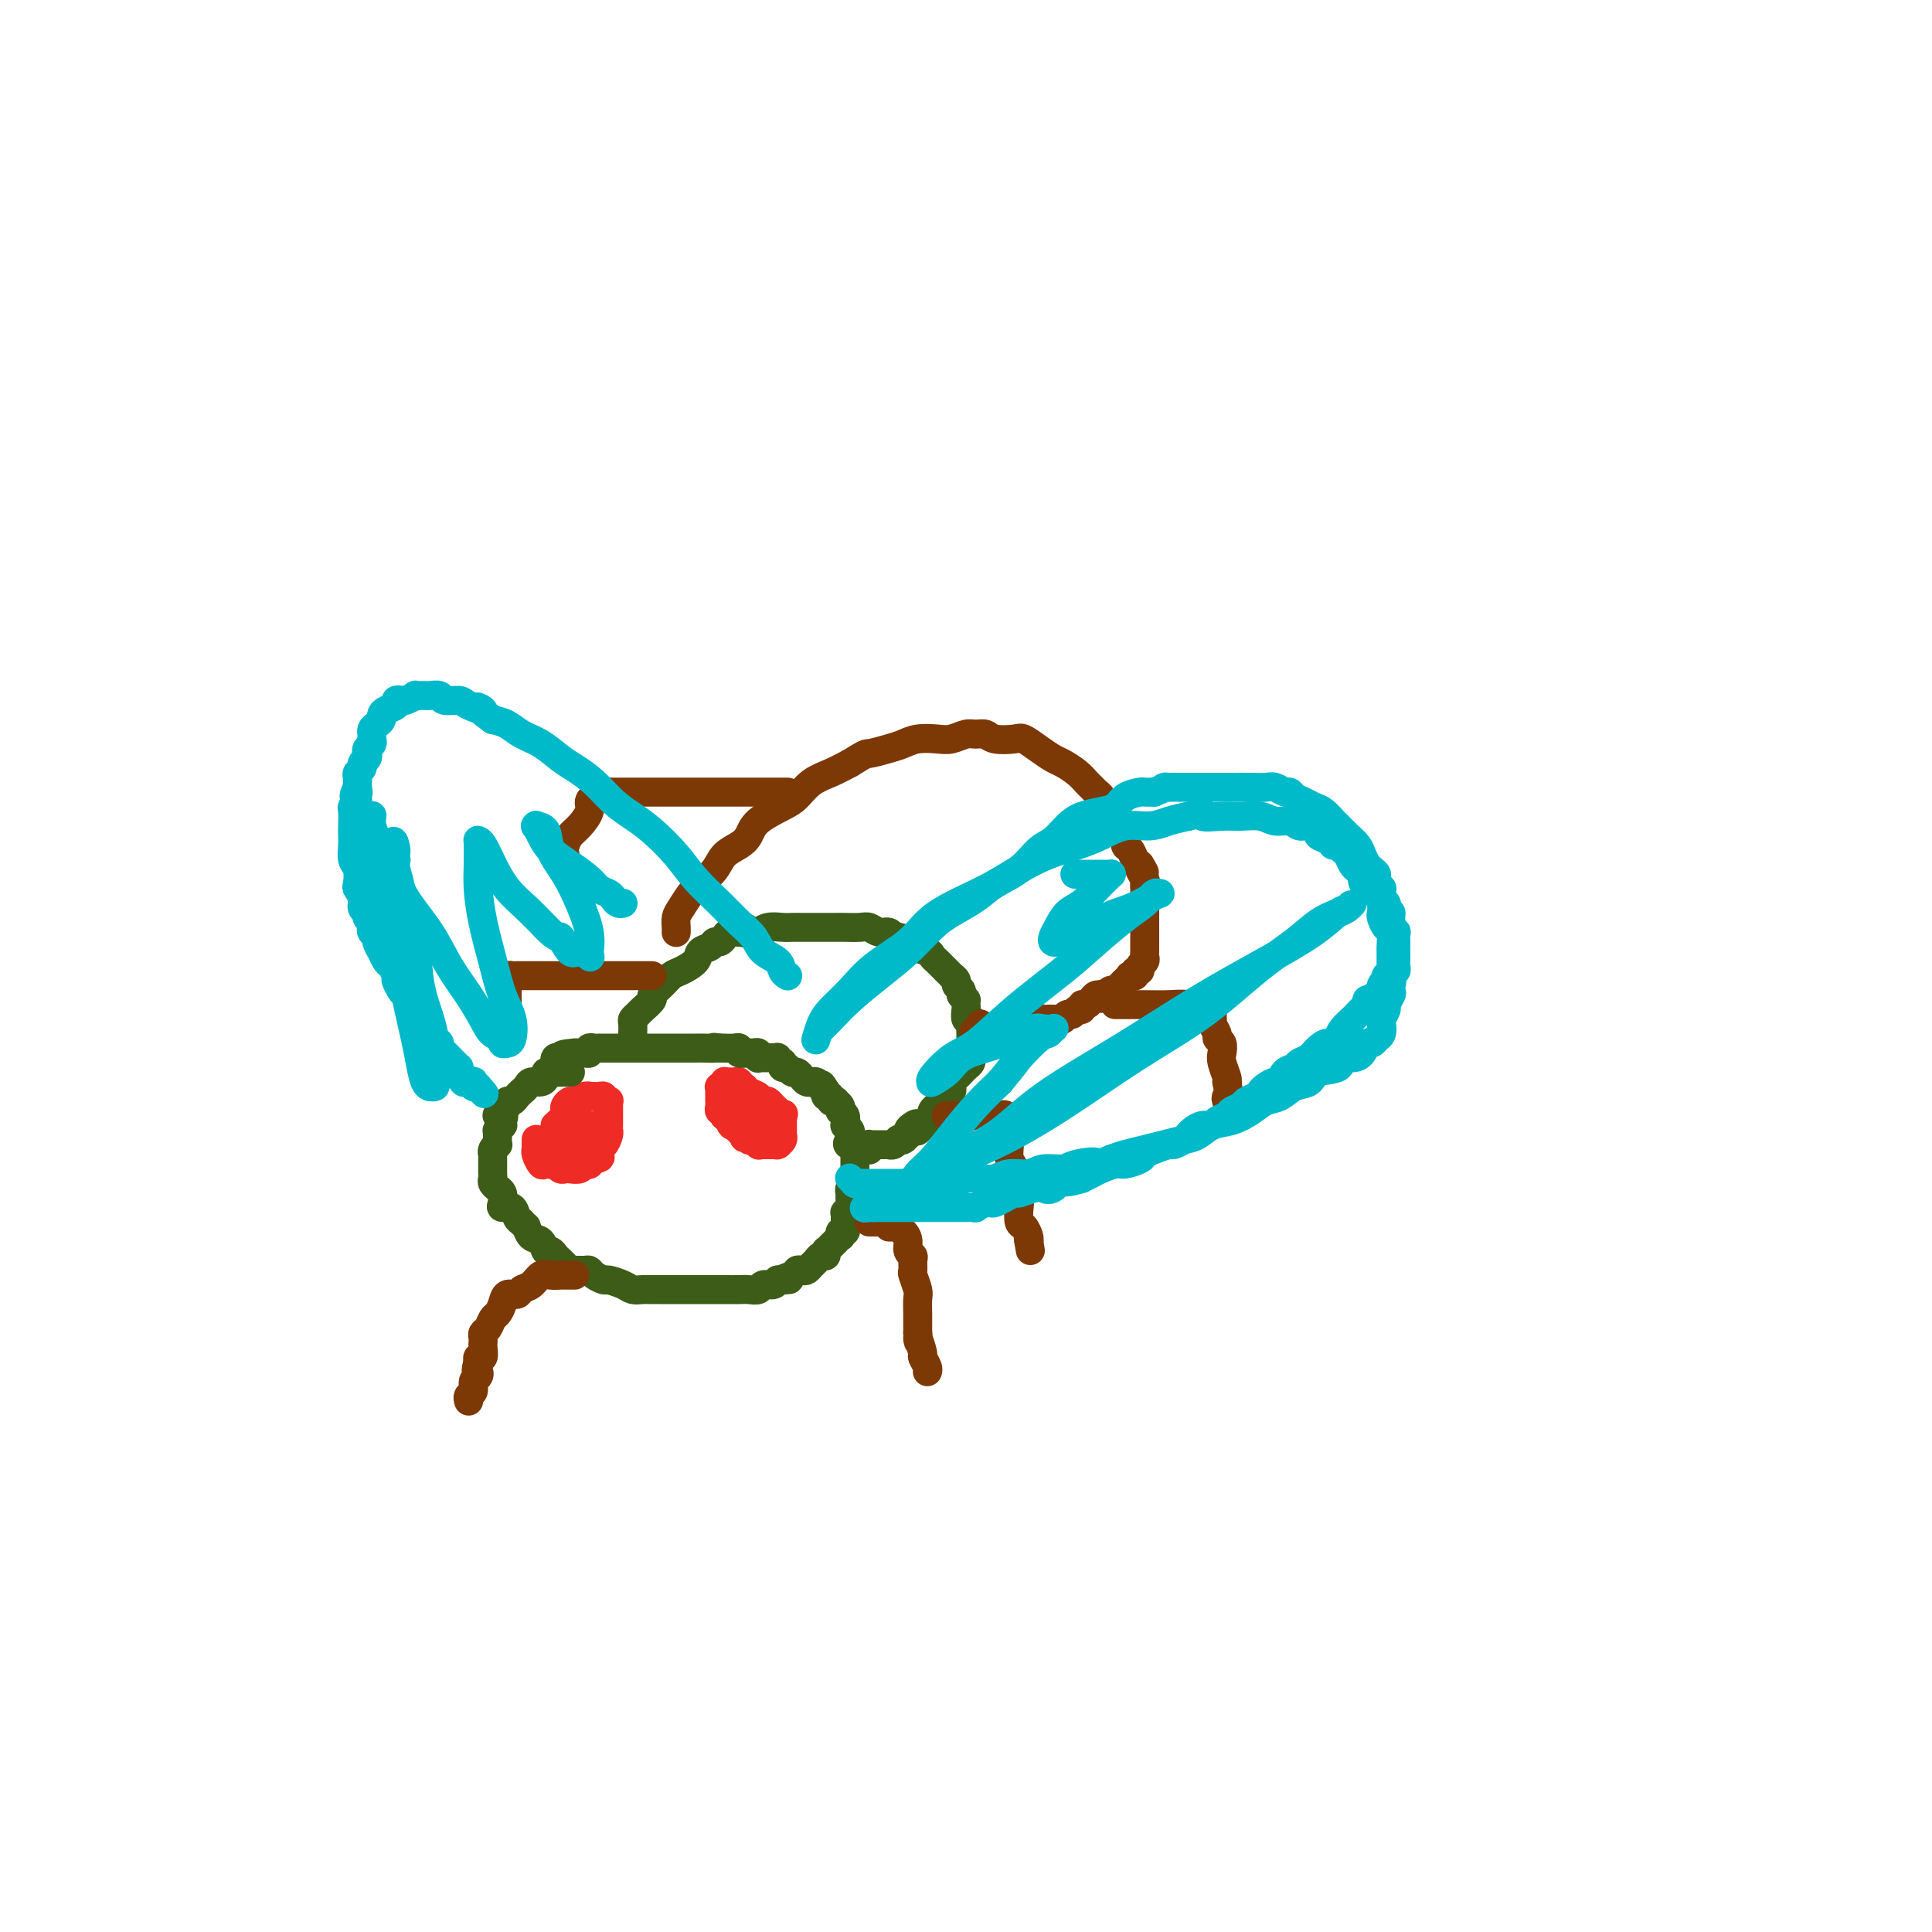 <svg viewBox='0 0 400 400' version='1.1' xmlns='http://www.w3.org/2000/svg' xmlns:xlink='http://www.w3.org/1999/xlink'><g fill='none' stroke='#EE2B24' stroke-width='6' stroke-linecap='round' stroke-linejoin='round'><path d='M111,236c0.000,-0.009 0.000,-0.017 0,0c-0.000,0.017 -0.000,0.061 0,0c0.000,-0.061 0.000,-0.227 0,0c-0.000,0.227 -0.001,0.847 0,1c0.001,0.153 0.003,-0.162 0,0c-0.003,0.162 -0.013,0.800 0,1c0.013,0.200 0.049,-0.038 0,0c-0.049,0.038 -0.182,0.354 0,1c0.182,0.646 0.679,1.623 1,2c0.321,0.377 0.466,0.153 1,0c0.534,-0.153 1.456,-0.236 2,0c0.544,0.236 0.709,0.792 1,1c0.291,0.208 0.709,0.070 1,0c0.291,-0.070 0.455,-0.070 1,0c0.545,0.070 1.469,0.212 2,0c0.531,-0.212 0.668,-0.779 1,-1c0.332,-0.221 0.859,-0.098 1,0c0.141,0.098 -0.102,0.171 0,0c0.102,-0.171 0.551,-0.585 1,-1'/><path d='M123,240c1.785,-0.252 1.249,-0.382 1,-1c-0.249,-0.618 -0.210,-1.724 0,-2c0.210,-0.276 0.592,0.277 1,0c0.408,-0.277 0.841,-1.384 1,-2c0.159,-0.616 0.042,-0.743 0,-1c-0.042,-0.257 -0.011,-0.646 0,-1c0.011,-0.354 0.003,-0.673 0,-1c-0.003,-0.327 0.000,-0.662 0,-1c-0.000,-0.338 -0.004,-0.678 0,-1c0.004,-0.322 0.016,-0.626 0,-1c-0.016,-0.374 -0.060,-0.818 0,-1c0.060,-0.182 0.224,-0.101 0,0c-0.224,0.101 -0.834,0.223 -1,0c-0.166,-0.223 0.114,-0.792 0,-1c-0.114,-0.208 -0.621,-0.057 -1,0c-0.379,0.057 -0.630,0.019 -1,0c-0.370,-0.019 -0.858,-0.020 -1,0c-0.142,0.020 0.063,0.061 0,0c-0.063,-0.061 -0.395,-0.224 -1,0c-0.605,0.224 -1.482,0.833 -2,1c-0.518,0.167 -0.678,-0.110 -1,0c-0.322,0.110 -0.808,0.608 -1,1c-0.192,0.392 -0.090,0.679 0,1c0.090,0.321 0.169,0.677 0,1c-0.169,0.323 -0.585,0.615 -1,1c-0.415,0.385 -0.829,0.863 -1,1c-0.171,0.137 -0.098,-0.068 0,0c0.098,0.068 0.222,0.410 0,1c-0.222,0.590 -0.791,1.428 -1,2c-0.209,0.572 -0.060,0.878 0,1c0.060,0.122 0.030,0.061 0,0'/><path d='M114,237c-0.619,1.630 -0.166,1.206 0,1c0.166,-0.206 0.044,-0.195 0,0c-0.044,0.195 -0.009,0.574 0,1c0.009,0.426 -0.009,0.898 0,1c0.009,0.102 0.044,-0.168 0,0c-0.044,0.168 -0.167,0.773 0,1c0.167,0.227 0.623,0.077 1,0c0.377,-0.077 0.675,-0.080 1,0c0.325,0.080 0.678,0.242 1,0c0.322,-0.242 0.612,-0.887 1,-1c0.388,-0.113 0.873,0.306 1,0c0.127,-0.306 -0.106,-1.339 0,-2c0.106,-0.661 0.550,-0.952 1,-1c0.450,-0.048 0.905,0.146 1,0c0.095,-0.146 -0.170,-0.631 0,-1c0.170,-0.369 0.774,-0.621 1,-1c0.226,-0.379 0.075,-0.886 0,-1c-0.075,-0.114 -0.072,0.166 0,0c0.072,-0.166 0.213,-0.776 0,-1c-0.213,-0.224 -0.779,-0.060 -1,0c-0.221,0.060 -0.097,0.016 0,0c0.097,-0.016 0.167,-0.004 0,0c-0.167,0.004 -0.570,0.001 -1,0c-0.430,-0.001 -0.886,-0.000 -1,0c-0.114,0.000 0.114,-0.001 0,0c-0.114,0.001 -0.569,0.003 -1,0c-0.431,-0.003 -0.837,-0.011 -1,0c-0.163,0.011 -0.082,0.041 0,0c0.082,-0.041 0.166,-0.155 0,0c-0.166,0.155 -0.583,0.577 -1,1'/><path d='M116,234c-0.928,0.150 -0.249,0.026 0,0c0.249,-0.026 0.067,0.044 0,0c-0.067,-0.044 -0.018,-0.204 0,0c0.018,0.204 0.005,0.773 0,1c-0.005,0.227 -0.003,0.114 0,0'/><path d='M152,228c-0.000,0.033 -0.000,0.065 0,0c0.000,-0.065 0.000,-0.229 0,0c-0.000,0.229 -0.000,0.850 0,1c0.000,0.150 0.000,-0.171 0,0c-0.000,0.171 -0.000,0.835 0,1c0.000,0.165 0.000,-0.167 0,0c-0.000,0.167 -0.001,0.833 0,1c0.001,0.167 0.004,-0.165 0,0c-0.004,0.165 -0.015,0.829 0,1c0.015,0.171 0.057,-0.150 0,0c-0.057,0.150 -0.211,0.771 0,1c0.211,0.229 0.789,0.065 1,0c0.211,-0.065 0.057,-0.031 0,0c-0.057,0.031 -0.016,0.060 0,0c0.016,-0.060 0.007,-0.210 0,0c-0.007,0.210 -0.012,0.778 0,1c0.012,0.222 0.042,0.098 0,0c-0.042,-0.098 -0.155,-0.171 0,0c0.155,0.171 0.577,0.585 1,1'/><path d='M154,235c0.244,1.099 -0.146,0.346 0,0c0.146,-0.346 0.827,-0.285 1,0c0.173,0.285 -0.164,0.794 0,1c0.164,0.206 0.829,0.108 1,0c0.171,-0.108 -0.151,-0.225 0,0c0.151,0.225 0.775,0.792 1,1c0.225,0.208 0.050,0.056 0,0c-0.050,-0.056 0.025,-0.015 0,0c-0.025,0.015 -0.151,0.004 0,0c0.151,-0.004 0.581,-0.001 1,0c0.419,0.001 0.829,0.000 1,0c0.171,-0.000 0.102,-0.000 0,0c-0.102,0.000 -0.237,-0.000 0,0c0.237,0.000 0.847,0.001 1,0c0.153,-0.001 -0.151,-0.003 0,0c0.151,0.003 0.759,0.011 1,0c0.241,-0.011 0.117,-0.041 0,0c-0.117,0.041 -0.228,0.152 0,0c0.228,-0.152 0.793,-0.566 1,-1c0.207,-0.434 0.055,-0.887 0,-1c-0.055,-0.113 -0.015,0.113 0,0c0.015,-0.113 0.004,-0.567 0,-1c-0.004,-0.433 -0.001,-0.847 0,-1c0.001,-0.153 0.000,-0.045 0,0c-0.000,0.045 -0.000,0.027 0,0c0.000,-0.027 0.000,-0.062 0,0c-0.000,0.062 -0.000,0.223 0,0c0.000,-0.223 0.000,-0.829 0,-1c-0.000,-0.171 -0.000,0.094 0,0c0.000,-0.094 0.000,-0.547 0,-1'/><path d='M162,231c0.357,-0.879 0.251,-0.078 0,0c-0.251,0.078 -0.646,-0.567 -1,-1c-0.354,-0.433 -0.667,-0.655 -1,-1c-0.333,-0.345 -0.684,-0.813 -1,-1c-0.316,-0.187 -0.595,-0.092 -1,0c-0.405,0.092 -0.935,0.182 -1,0c-0.065,-0.182 0.336,-0.636 0,-1c-0.336,-0.364 -1.410,-0.637 -2,-1c-0.590,-0.363 -0.697,-0.815 -1,-1c-0.303,-0.185 -0.802,-0.102 -1,0c-0.198,0.102 -0.096,0.224 0,0c0.096,-0.224 0.184,-0.793 0,-1c-0.184,-0.207 -0.642,-0.051 -1,0c-0.358,0.051 -0.618,-0.001 -1,0c-0.382,0.001 -0.887,0.056 -1,0c-0.113,-0.056 0.166,-0.221 0,0c-0.166,0.221 -0.776,0.829 -1,1c-0.224,0.171 -0.060,-0.094 0,0c0.060,0.094 0.016,0.547 0,1c-0.016,0.453 -0.004,0.905 0,1c0.004,0.095 0.001,-0.168 0,0c-0.001,0.168 -0.001,0.767 0,1c0.001,0.233 0.004,0.100 0,0c-0.004,-0.100 -0.015,-0.166 0,0c0.015,0.166 0.056,0.565 0,1c-0.056,0.435 -0.207,0.905 0,1c0.207,0.095 0.774,-0.184 1,0c0.226,0.184 0.112,0.833 0,1c-0.112,0.167 -0.223,-0.147 0,0c0.223,0.147 0.778,0.756 1,1c0.222,0.244 0.111,0.122 0,0'/><path d='M151,232c0.397,1.465 0.890,1.128 1,1c0.110,-0.128 -0.163,-0.048 0,0c0.163,0.048 0.762,0.066 1,0c0.238,-0.066 0.115,-0.214 0,0c-0.115,0.214 -0.223,0.789 0,1c0.223,0.211 0.778,0.056 1,0c0.222,-0.056 0.111,-0.015 0,0c-0.111,0.015 -0.222,0.004 0,0c0.222,-0.004 0.776,-0.001 1,0c0.224,0.001 0.116,0.000 0,0c-0.116,-0.000 -0.241,-0.000 0,0c0.241,0.000 0.850,0.000 1,0c0.150,-0.000 -0.157,-0.000 0,0c0.157,0.000 0.778,-0.000 1,0c0.222,0.000 0.044,0.000 0,0c-0.044,-0.000 0.045,-0.000 0,0c-0.045,0.000 -0.223,0.001 0,0c0.223,-0.001 0.848,-0.004 1,0c0.152,0.004 -0.170,0.015 0,0c0.170,-0.015 0.830,-0.056 1,0c0.170,0.056 -0.151,0.208 0,0c0.151,-0.208 0.772,-0.776 1,-1c0.228,-0.224 0.062,-0.102 0,0c-0.062,0.102 -0.019,0.185 0,0c0.019,-0.185 0.015,-0.637 0,-1c-0.015,-0.363 -0.042,-0.637 0,-1c0.042,-0.363 0.152,-0.816 0,-1c-0.152,-0.184 -0.567,-0.101 -1,0c-0.433,0.101 -0.886,0.219 -1,0c-0.114,-0.219 0.110,-0.777 0,-1c-0.110,-0.223 -0.555,-0.112 -1,0'/><path d='M157,229c-0.246,-0.995 0.140,-0.984 0,-1c-0.140,-0.016 -0.807,-0.061 -1,0c-0.193,0.061 0.088,0.227 0,0c-0.088,-0.227 -0.545,-0.845 -1,-1c-0.455,-0.155 -0.906,0.155 -1,0c-0.094,-0.155 0.171,-0.773 0,-1c-0.171,-0.227 -0.777,-0.061 -1,0c-0.223,0.061 -0.064,0.017 0,0c0.064,-0.017 0.032,-0.006 0,0c-0.032,0.006 -0.065,0.006 0,0c0.065,-0.006 0.228,-0.017 0,0c-0.228,0.017 -0.846,0.061 -1,0c-0.154,-0.061 0.156,-0.226 0,0c-0.156,0.226 -0.778,0.844 -1,1c-0.222,0.156 -0.046,-0.150 0,0c0.046,0.150 -0.040,0.757 0,1c0.040,0.243 0.207,0.122 0,0c-0.207,-0.122 -0.788,-0.244 -1,0c-0.212,0.244 -0.057,0.854 0,1c0.057,0.146 0.015,-0.171 0,0c-0.015,0.171 -0.004,0.830 0,1c0.004,0.170 0.001,-0.151 0,0c-0.001,0.151 -0.000,0.772 0,1c0.000,0.228 0.000,0.061 0,0c-0.000,-0.061 -0.000,-0.018 0,0c0.000,0.018 0.000,0.009 0,0'/></g>
<g fill='none' stroke='#3D5C18' stroke-width='6' stroke-linecap='round' stroke-linejoin='round'><path d='M118,222c0.008,0.000 0.017,0.000 0,0c-0.017,-0.000 -0.059,-0.000 0,0c0.059,0.000 0.220,0.000 0,0c-0.220,-0.000 -0.819,-0.001 -1,0c-0.181,0.001 0.057,0.003 0,0c-0.057,-0.003 -0.410,-0.011 -1,0c-0.590,0.011 -1.419,0.041 -2,0c-0.581,-0.041 -0.915,-0.152 -1,0c-0.085,0.152 0.078,0.566 0,1c-0.078,0.434 -0.398,0.886 -1,1c-0.602,0.114 -1.485,-0.110 -2,0c-0.515,0.110 -0.663,0.555 -1,1c-0.337,0.445 -0.865,0.889 -1,1c-0.135,0.111 0.122,-0.110 0,0c-0.122,0.110 -0.625,0.551 -1,1c-0.375,0.449 -0.623,0.908 -1,1c-0.377,0.092 -0.885,-0.181 -1,0c-0.115,0.181 0.161,0.818 0,1c-0.161,0.182 -0.760,-0.091 -1,0c-0.240,0.091 -0.120,0.545 0,1'/><path d='M104,230c-2.167,1.421 -0.584,0.973 0,1c0.584,0.027 0.171,0.528 0,1c-0.171,0.472 -0.098,0.914 0,1c0.098,0.086 0.223,-0.185 0,0c-0.223,0.185 -0.792,0.824 -1,1c-0.208,0.176 -0.055,-0.111 0,0c0.055,0.111 0.011,0.621 0,1c-0.011,0.379 0.011,0.627 0,1c-0.011,0.373 -0.056,0.870 0,1c0.056,0.130 0.211,-0.106 0,0c-0.211,0.106 -0.789,0.554 -1,1c-0.211,0.446 -0.057,0.890 0,1c0.057,0.110 0.015,-0.115 0,0c-0.015,0.115 -0.004,0.571 0,1c0.004,0.429 0.001,0.832 0,1c-0.001,0.168 -0.000,0.100 0,0c0.000,-0.100 0.000,-0.234 0,0c-0.000,0.234 -0.001,0.836 0,1c0.001,0.164 0.004,-0.110 0,0c-0.004,0.110 -0.016,0.603 0,1c0.016,0.397 0.061,0.697 0,1c-0.061,0.303 -0.226,0.609 0,1c0.226,0.391 0.843,0.865 1,1c0.157,0.135 -0.147,-0.071 0,0c0.147,0.071 0.746,0.418 1,1c0.254,0.582 0.162,1.399 0,2c-0.162,0.601 -0.394,0.986 0,1c0.394,0.014 1.414,-0.342 2,0c0.586,0.342 0.739,1.384 1,2c0.261,0.616 0.631,0.808 1,1'/><path d='M108,253c1.123,1.350 0.931,0.725 1,1c0.069,0.275 0.400,1.450 1,2c0.600,0.550 1.470,0.476 2,1c0.530,0.524 0.719,1.646 1,2c0.281,0.354 0.653,-0.059 1,0c0.347,0.059 0.669,0.590 1,1c0.331,0.410 0.670,0.698 1,1c0.330,0.302 0.652,0.616 1,1c0.348,0.384 0.722,0.838 1,1c0.278,0.162 0.460,0.033 1,0c0.540,-0.033 1.438,0.029 2,0c0.562,-0.029 0.787,-0.149 1,0c0.213,0.149 0.413,0.565 1,1c0.587,0.435 1.561,0.887 2,1c0.439,0.113 0.345,-0.113 1,0c0.655,0.113 2.061,0.566 3,1c0.939,0.434 1.410,0.848 2,1c0.590,0.152 1.298,0.041 2,0c0.702,-0.041 1.398,-0.011 2,0c0.602,0.011 1.110,0.003 2,0c0.890,-0.003 2.163,-0.001 3,0c0.837,0.001 1.239,0.000 2,0c0.761,-0.000 1.880,-0.000 3,0c1.120,0.000 2.240,0.001 3,0c0.760,-0.001 1.158,-0.004 2,0c0.842,0.004 2.127,0.016 3,0c0.873,-0.016 1.333,-0.060 2,0c0.667,0.060 1.540,0.222 2,0c0.460,-0.222 0.509,-0.829 1,-1c0.491,-0.171 1.426,0.094 2,0c0.574,-0.094 0.787,-0.547 1,-1'/><path d='M161,265c4.450,-0.265 1.573,0.073 1,0c-0.573,-0.073 1.156,-0.559 2,-1c0.844,-0.441 0.804,-0.839 1,-1c0.196,-0.161 0.630,-0.086 1,0c0.370,0.086 0.677,0.182 1,0c0.323,-0.182 0.661,-0.641 1,-1c0.339,-0.359 0.680,-0.618 1,-1c0.320,-0.382 0.621,-0.886 1,-1c0.379,-0.114 0.838,0.161 1,0c0.162,-0.161 0.028,-0.760 0,-1c-0.028,-0.240 0.049,-0.121 0,0c-0.049,0.121 -0.224,0.244 0,0c0.224,-0.244 0.848,-0.854 1,-1c0.152,-0.146 -0.169,0.172 0,0c0.169,-0.172 0.829,-0.835 1,-1c0.171,-0.165 -0.147,0.167 0,0c0.147,-0.167 0.757,-0.833 1,-1c0.243,-0.167 0.118,0.165 0,0c-0.118,-0.165 -0.228,-0.828 0,-1c0.228,-0.172 0.793,0.147 1,0c0.207,-0.147 0.055,-0.760 0,-1c-0.055,-0.240 -0.015,-0.107 0,0c0.015,0.107 0.003,0.187 0,0c-0.003,-0.187 0.003,-0.643 0,-1c-0.003,-0.357 -0.015,-0.617 0,-1c0.015,-0.383 0.057,-0.890 0,-1c-0.057,-0.110 -0.211,0.178 0,0c0.211,-0.178 0.789,-0.821 1,-1c0.211,-0.179 0.057,0.106 0,0c-0.057,-0.106 -0.016,-0.602 0,-1c0.016,-0.398 0.008,-0.699 0,-1'/><path d='M176,248c0.171,-1.246 0.098,-0.863 0,-1c-0.098,-0.137 -0.223,-0.796 0,-1c0.223,-0.204 0.792,0.048 1,0c0.208,-0.048 0.056,-0.394 0,-1c-0.056,-0.606 -0.015,-1.472 0,-2c0.015,-0.528 0.004,-0.719 0,-1c-0.004,-0.281 0.000,-0.654 0,-1c-0.000,-0.346 -0.004,-0.666 0,-1c0.004,-0.334 0.015,-0.681 0,-1c-0.015,-0.319 -0.057,-0.610 0,-1c0.057,-0.390 0.212,-0.878 0,-1c-0.212,-0.122 -0.793,0.121 -1,0c-0.207,-0.121 -0.041,-0.606 0,-1c0.041,-0.394 -0.041,-0.698 0,-1c0.041,-0.302 0.207,-0.602 0,-1c-0.207,-0.398 -0.787,-0.894 -1,-1c-0.213,-0.106 -0.061,0.178 0,0c0.061,-0.178 0.030,-0.817 0,-1c-0.030,-0.183 -0.060,0.092 0,0c0.060,-0.092 0.208,-0.550 0,-1c-0.208,-0.450 -0.773,-0.891 -1,-1c-0.227,-0.109 -0.118,0.116 0,0c0.118,-0.116 0.243,-0.571 0,-1c-0.243,-0.429 -0.853,-0.832 -1,-1c-0.147,-0.168 0.171,-0.101 0,0c-0.171,0.101 -0.830,0.237 -1,0c-0.170,-0.237 0.151,-0.848 0,-1c-0.151,-0.152 -0.772,0.155 -1,0c-0.228,-0.155 -0.061,-0.773 0,-1c0.061,-0.227 0.018,-0.065 0,0c-0.018,0.065 -0.009,0.032 0,0'/><path d='M171,226c-1.166,-2.254 -1.082,-1.389 -1,-1c0.082,0.389 0.163,0.301 0,0c-0.163,-0.301 -0.569,-0.816 -1,-1c-0.431,-0.184 -0.886,-0.035 -1,0c-0.114,0.035 0.114,-0.042 0,0c-0.114,0.042 -0.569,0.203 -1,0c-0.431,-0.203 -0.836,-0.771 -1,-1c-0.164,-0.229 -0.085,-0.118 0,0c0.085,0.118 0.177,0.243 0,0c-0.177,-0.243 -0.622,-0.854 -1,-1c-0.378,-0.146 -0.689,0.172 -1,0c-0.311,-0.172 -0.623,-0.834 -1,-1c-0.377,-0.166 -0.818,0.166 -1,0c-0.182,-0.166 -0.104,-0.829 0,-1c0.104,-0.171 0.234,0.150 0,0c-0.234,-0.150 -0.833,-0.772 -1,-1c-0.167,-0.228 0.096,-0.061 0,0c-0.096,0.061 -0.551,0.016 -1,0c-0.449,-0.016 -0.891,-0.003 -1,0c-0.109,0.003 0.115,-0.003 0,0c-0.115,0.003 -0.570,0.015 -1,0c-0.430,-0.015 -0.835,-0.057 -1,0c-0.165,0.057 -0.090,0.212 0,0c0.090,-0.212 0.197,-0.793 0,-1c-0.197,-0.207 -0.696,-0.041 -1,0c-0.304,0.041 -0.414,-0.041 -1,0c-0.586,0.041 -1.649,0.207 -2,0c-0.351,-0.207 0.009,-0.788 0,-1c-0.009,-0.212 -0.387,-0.057 -1,0c-0.613,0.057 -1.461,0.016 -2,0c-0.539,-0.016 -0.770,-0.008 -1,0'/><path d='M149,217c-1.996,-0.309 -0.985,-0.083 -1,0c-0.015,0.083 -1.055,0.022 -2,0c-0.945,-0.022 -1.796,-0.006 -2,0c-0.204,0.006 0.240,0.002 0,0c-0.240,-0.002 -1.163,-0.000 -2,0c-0.837,0.000 -1.586,0.000 -2,0c-0.414,-0.000 -0.491,-0.000 -1,0c-0.509,0.000 -1.449,0.000 -2,0c-0.551,-0.000 -0.712,-0.000 -1,0c-0.288,0.000 -0.703,0.000 -1,0c-0.297,-0.000 -0.476,-0.000 -1,0c-0.524,0.000 -1.393,0.000 -2,0c-0.607,-0.000 -0.950,-0.000 -1,0c-0.050,0.000 0.194,0.000 0,0c-0.194,-0.000 -0.827,0.000 -1,0c-0.173,-0.000 0.112,-0.000 0,0c-0.112,0.000 -0.622,0.000 -1,0c-0.378,-0.000 -0.623,-0.000 -1,0c-0.377,0.000 -0.885,0.000 -1,0c-0.115,-0.000 0.163,-0.000 0,0c-0.163,0.000 -0.766,0.000 -1,0c-0.234,-0.000 -0.101,-0.000 0,0c0.101,0.000 0.168,0.000 0,0c-0.168,-0.000 -0.571,-0.001 -1,0c-0.429,0.001 -0.885,0.004 -1,0c-0.115,-0.004 0.111,-0.015 0,0c-0.111,0.015 -0.557,0.057 -1,0c-0.443,-0.057 -0.882,-0.211 -1,0c-0.118,0.211 0.083,0.788 0,1c-0.083,0.212 -0.452,0.061 -1,0c-0.548,-0.061 -1.274,-0.030 -2,0'/><path d='M119,218c-4.802,0.381 -1.808,0.834 -1,1c0.808,0.166 -0.572,0.043 -1,0c-0.428,-0.043 0.096,-0.008 0,0c-0.096,0.008 -0.810,-0.012 -1,0c-0.190,0.012 0.145,0.056 0,0c-0.145,-0.056 -0.771,-0.211 -1,0c-0.229,0.211 -0.062,0.788 0,1c0.062,0.212 0.018,0.061 0,0c-0.018,-0.061 -0.009,-0.030 0,0'/><path d='M131,215c-0.001,0.128 -0.001,0.256 0,0c0.001,-0.256 0.004,-0.895 0,-1c-0.004,-0.105 -0.013,0.324 0,0c0.013,-0.324 0.050,-1.400 0,-2c-0.050,-0.600 -0.187,-0.723 0,-1c0.187,-0.277 0.697,-0.707 1,-1c0.303,-0.293 0.399,-0.450 1,-1c0.601,-0.550 1.707,-1.495 2,-2c0.293,-0.505 -0.226,-0.572 0,-1c0.226,-0.428 1.197,-1.218 2,-2c0.803,-0.782 1.437,-1.557 2,-2c0.563,-0.443 1.054,-0.553 2,-1c0.946,-0.447 2.347,-1.229 3,-2c0.653,-0.771 0.556,-1.530 1,-2c0.444,-0.470 1.428,-0.652 2,-1c0.572,-0.348 0.733,-0.864 1,-1c0.267,-0.136 0.638,0.108 1,0c0.362,-0.108 0.713,-0.568 1,-1c0.287,-0.432 0.511,-0.838 1,-1c0.489,-0.162 1.245,-0.081 2,0'/><path d='M153,193c2.591,-1.697 1.068,-0.441 1,0c-0.068,0.441 1.319,0.066 2,0c0.681,-0.066 0.656,0.179 1,0c0.344,-0.179 1.057,-0.780 2,-1c0.943,-0.220 2.115,-0.059 3,0c0.885,0.059 1.482,0.016 2,0c0.518,-0.016 0.958,-0.004 2,0c1.042,0.004 2.688,-0.000 4,0c1.312,0.000 2.291,0.004 3,0c0.709,-0.004 1.149,-0.016 2,0c0.851,0.016 2.112,0.061 3,0c0.888,-0.061 1.403,-0.227 2,0c0.597,0.227 1.278,0.849 2,1c0.722,0.151 1.487,-0.167 2,0c0.513,0.167 0.775,0.818 1,1c0.225,0.182 0.413,-0.106 1,0c0.587,0.106 1.572,0.606 2,1c0.428,0.394 0.300,0.683 1,1c0.700,0.317 2.229,0.662 3,1c0.771,0.338 0.785,0.669 1,1c0.215,0.331 0.631,0.662 1,1c0.369,0.338 0.691,0.682 1,1c0.309,0.318 0.603,0.610 1,1c0.397,0.390 0.895,0.878 1,1c0.105,0.122 -0.182,-0.121 0,0c0.182,0.121 0.833,0.607 1,1c0.167,0.393 -0.151,0.693 0,1c0.151,0.307 0.771,0.621 1,1c0.229,0.379 0.065,0.823 0,1c-0.065,0.177 -0.033,0.089 0,0'/><path d='M199,206c1.311,1.565 1.087,0.979 1,1c-0.087,0.021 -0.037,0.649 0,1c0.037,0.351 0.063,0.427 0,1c-0.063,0.573 -0.213,1.645 0,2c0.213,0.355 0.789,-0.007 1,0c0.211,0.007 0.056,0.383 0,1c-0.056,0.617 -0.015,1.475 0,2c0.015,0.525 0.004,0.718 0,1c-0.004,0.282 -0.000,0.653 0,1c0.000,0.347 -0.003,0.670 0,1c0.003,0.330 0.012,0.666 0,1c-0.012,0.334 -0.044,0.667 0,1c0.044,0.333 0.166,0.667 0,1c-0.166,0.333 -0.619,0.667 -1,1c-0.381,0.333 -0.690,0.667 -1,1c-0.310,0.333 -0.622,0.666 -1,1c-0.378,0.334 -0.823,0.668 -1,1c-0.177,0.332 -0.085,0.662 0,1c0.085,0.338 0.162,0.683 0,1c-0.162,0.317 -0.564,0.606 -1,1c-0.436,0.394 -0.905,0.893 -1,1c-0.095,0.107 0.185,-0.178 0,0c-0.185,0.178 -0.833,0.817 -1,1c-0.167,0.183 0.149,-0.092 0,0c-0.149,0.092 -0.762,0.550 -1,1c-0.238,0.450 -0.103,0.891 0,1c0.103,0.109 0.172,-0.115 0,0c-0.172,0.115 -0.585,0.569 -1,1c-0.415,0.431 -0.833,0.837 -1,1c-0.167,0.163 -0.084,0.081 0,0'/><path d='M191,233c-1.729,2.332 -1.051,0.662 -1,0c0.051,-0.662 -0.525,-0.317 -1,0c-0.475,0.317 -0.849,0.607 -1,1c-0.151,0.393 -0.078,0.889 0,1c0.078,0.111 0.162,-0.163 0,0c-0.162,0.163 -0.569,0.762 -1,1c-0.431,0.238 -0.886,0.116 -1,0c-0.114,-0.116 0.114,-0.227 0,0c-0.114,0.227 -0.571,0.793 -1,1c-0.429,0.207 -0.832,0.055 -1,0c-0.168,-0.055 -0.102,-0.015 0,0c0.102,0.015 0.238,0.004 0,0c-0.238,-0.004 -0.852,-0.001 -1,0c-0.148,0.001 0.170,0.000 0,0c-0.170,-0.000 -0.829,-0.000 -1,0c-0.171,0.000 0.147,0.000 0,0c-0.147,-0.000 -0.757,-0.001 -1,0c-0.243,0.001 -0.118,0.004 0,0c0.118,-0.004 0.227,-0.015 0,0c-0.227,0.015 -0.792,0.057 -1,0c-0.208,-0.057 -0.060,-0.211 0,0c0.060,0.211 0.031,0.789 0,1c-0.031,0.211 -0.065,0.057 0,0c0.065,-0.057 0.227,-0.015 0,0c-0.227,0.015 -0.845,0.004 -1,0c-0.155,-0.004 0.151,-0.000 0,0c-0.151,0.000 -0.759,-0.003 -1,0c-0.241,0.003 -0.116,0.011 0,0c0.116,-0.011 0.224,-0.041 0,0c-0.224,0.041 -0.778,0.155 -1,0c-0.222,-0.155 -0.111,-0.577 0,-1'/><path d='M177,237c-2.400,0.400 -1.400,-0.600 -1,-1c0.400,-0.400 0.200,-0.200 0,0'/></g>
<g fill='none' stroke='#7C3805' stroke-width='6' stroke-linecap='round' stroke-linejoin='round'><path d='M140,193c-0.000,0.005 -0.001,0.009 0,0c0.001,-0.009 0.002,-0.032 0,0c-0.002,0.032 -0.008,0.118 0,0c0.008,-0.118 0.032,-0.439 0,-1c-0.032,-0.561 -0.118,-1.360 0,-2c0.118,-0.640 0.439,-1.120 1,-2c0.561,-0.880 1.361,-2.161 2,-3c0.639,-0.839 1.116,-1.235 2,-2c0.884,-0.765 2.173,-1.898 3,-3c0.827,-1.102 1.191,-2.172 2,-3c0.809,-0.828 2.065,-1.414 3,-2c0.935,-0.586 1.551,-1.172 2,-2c0.449,-0.828 0.731,-1.898 2,-3c1.269,-1.102 3.525,-2.234 5,-3c1.475,-0.766 2.169,-1.164 3,-2c0.831,-0.836 1.801,-2.110 3,-3c1.199,-0.890 2.628,-1.397 4,-2c1.372,-0.603 2.686,-1.301 4,-2'/><path d='M176,158c3.642,-2.261 3.248,-1.912 4,-2c0.752,-0.088 2.651,-0.611 4,-1c1.349,-0.389 2.147,-0.644 3,-1c0.853,-0.356 1.761,-0.813 3,-1c1.239,-0.187 2.808,-0.104 4,0c1.192,0.104 2.008,0.228 3,0c0.992,-0.228 2.160,-0.807 3,-1c0.840,-0.193 1.351,-0.001 2,0c0.649,0.001 1.436,-0.190 2,0c0.564,0.190 0.903,0.762 2,1c1.097,0.238 2.950,0.143 4,0c1.050,-0.143 1.296,-0.334 2,0c0.704,0.334 1.866,1.192 3,2c1.134,0.808 2.240,1.564 3,2c0.760,0.436 1.173,0.551 2,1c0.827,0.449 2.068,1.234 3,2c0.932,0.766 1.555,1.515 2,2c0.445,0.485 0.711,0.707 1,1c0.289,0.293 0.602,0.658 1,1c0.398,0.342 0.880,0.660 1,1c0.120,0.340 -0.123,0.702 0,1c0.123,0.298 0.611,0.530 1,1c0.389,0.470 0.678,1.177 1,2c0.322,0.823 0.678,1.764 1,2c0.322,0.236 0.611,-0.231 1,0c0.389,0.231 0.878,1.161 1,2c0.122,0.839 -0.122,1.586 0,2c0.122,0.414 0.610,0.496 1,1c0.390,0.504 0.683,1.430 1,2c0.317,0.570 0.659,0.785 1,1'/><path d='M236,179c1.950,3.057 0.326,1.201 0,1c-0.326,-0.201 0.645,1.255 1,2c0.355,0.745 0.095,0.781 0,1c-0.095,0.219 -0.026,0.622 0,1c0.026,0.378 0.007,0.732 0,1c-0.007,0.268 -0.002,0.452 0,1c0.002,0.548 0.000,1.461 0,2c-0.000,0.539 -0.000,0.704 0,1c0.000,0.296 0.000,0.722 0,1c-0.000,0.278 -0.000,0.407 0,1c0.000,0.593 -0.000,1.651 0,2c0.000,0.349 0.000,-0.013 0,0c-0.000,0.013 -0.000,0.399 0,1c0.000,0.601 0.001,1.418 0,2c-0.001,0.582 -0.004,0.929 0,1c0.004,0.071 0.016,-0.135 0,0c-0.016,0.135 -0.061,0.609 0,1c0.061,0.391 0.228,0.697 0,1c-0.228,0.303 -0.849,0.603 -1,1c-0.151,0.397 0.170,0.891 0,1c-0.170,0.109 -0.829,-0.168 -1,0c-0.171,0.168 0.146,0.781 0,1c-0.146,0.219 -0.756,0.044 -1,0c-0.244,-0.044 -0.121,0.044 0,0c0.121,-0.044 0.240,-0.218 0,0c-0.240,0.218 -0.838,0.828 -1,1c-0.162,0.172 0.111,-0.095 0,0c-0.111,0.095 -0.607,0.551 -1,1c-0.393,0.449 -0.683,0.890 -1,1c-0.317,0.110 -0.662,-0.111 -1,0c-0.338,0.111 -0.669,0.556 -1,1'/><path d='M229,206c-1.477,1.389 -1.169,0.362 -1,0c0.169,-0.362 0.199,-0.060 0,0c-0.199,0.060 -0.627,-0.124 -1,0c-0.373,0.124 -0.691,0.554 -1,1c-0.309,0.446 -0.608,0.908 -1,1c-0.392,0.092 -0.878,-0.187 -1,0c-0.122,0.187 0.121,0.838 0,1c-0.121,0.162 -0.606,-0.167 -1,0c-0.394,0.167 -0.697,0.829 -1,1c-0.303,0.171 -0.606,-0.150 -1,0c-0.394,0.150 -0.879,0.772 -1,1c-0.121,0.228 0.122,0.061 0,0c-0.122,-0.061 -0.610,-0.017 -1,0c-0.390,0.017 -0.682,0.008 -1,0c-0.318,-0.008 -0.663,-0.016 -1,0c-0.337,0.016 -0.668,0.057 -1,0c-0.332,-0.057 -0.666,-0.211 -1,0c-0.334,0.211 -0.667,0.788 -1,1c-0.333,0.212 -0.667,0.061 -1,0c-0.333,-0.061 -0.667,-0.030 -1,0c-0.333,0.030 -0.666,0.061 -1,0c-0.334,-0.061 -0.668,-0.212 -1,0c-0.332,0.212 -0.662,0.789 -1,1c-0.338,0.211 -0.683,0.057 -1,0c-0.317,-0.057 -0.606,-0.015 -1,0c-0.394,0.015 -0.894,0.004 -1,0c-0.106,-0.004 0.182,-0.001 0,0c-0.182,0.001 -0.832,0.000 -1,0c-0.168,-0.000 0.147,-0.000 0,0c-0.147,0.000 -0.756,0.000 -1,0c-0.244,-0.000 -0.122,-0.000 0,0'/><path d='M204,213c-4.094,1.087 -1.829,0.305 -1,0c0.829,-0.305 0.222,-0.133 0,0c-0.222,0.133 -0.060,0.228 0,0c0.060,-0.228 0.017,-0.779 0,-1c-0.017,-0.221 -0.009,-0.110 0,0'/><path d='M119,264c-0.448,0.000 -0.897,0.001 -1,0c-0.103,-0.001 0.138,-0.002 0,0c-0.138,0.002 -0.655,0.007 -1,0c-0.345,-0.007 -0.516,-0.027 -1,0c-0.484,0.027 -1.280,0.103 -2,0c-0.720,-0.103 -1.362,-0.383 -2,0c-0.638,0.383 -1.270,1.429 -2,2c-0.730,0.571 -1.558,0.668 -2,1c-0.442,0.332 -0.500,0.900 -1,1c-0.500,0.100 -1.443,-0.268 -2,0c-0.557,0.268 -0.727,1.171 -1,2c-0.273,0.829 -0.647,1.584 -1,2c-0.353,0.416 -0.683,0.493 -1,1c-0.317,0.507 -0.621,1.444 -1,2c-0.379,0.556 -0.833,0.731 -1,1c-0.167,0.269 -0.049,0.632 0,1c0.049,0.368 0.027,0.742 0,1c-0.027,0.258 -0.059,0.399 0,1c0.059,0.601 0.208,1.662 0,2c-0.208,0.338 -0.774,-0.046 -1,0c-0.226,0.046 -0.113,0.523 0,1'/><path d='M99,282c-0.791,2.257 -0.268,1.900 0,2c0.268,0.100 0.282,0.658 0,1c-0.282,0.342 -0.860,0.470 -1,1c-0.140,0.530 0.159,1.463 0,2c-0.159,0.537 -0.775,0.680 -1,1c-0.225,0.320 -0.060,0.818 0,1c0.060,0.182 0.016,0.049 0,0c-0.016,-0.049 -0.005,-0.014 0,0c0.005,0.014 0.002,0.007 0,0'/><path d='M180,253c0.016,0.000 0.032,0.000 0,0c-0.032,-0.000 -0.114,-0.001 0,0c0.114,0.001 0.422,0.004 1,0c0.578,-0.004 1.425,-0.016 2,0c0.575,0.016 0.879,0.059 1,0c0.121,-0.059 0.061,-0.220 0,0c-0.061,0.220 -0.122,0.822 0,1c0.122,0.178 0.429,-0.068 1,0c0.571,0.068 1.407,0.451 2,1c0.593,0.549 0.944,1.265 1,2c0.056,0.735 -0.182,1.490 0,2c0.182,0.510 0.785,0.774 1,1c0.215,0.226 0.044,0.415 0,1c-0.044,0.585 0.041,1.565 0,2c-0.041,0.435 -0.207,0.325 0,1c0.207,0.675 0.788,2.137 1,3c0.212,0.863 0.057,1.128 0,2c-0.057,0.872 -0.015,2.350 0,3c0.015,0.650 0.004,0.471 0,1c-0.004,0.529 -0.002,1.764 0,3'/><path d='M190,276c0.399,3.302 -0.103,1.056 0,1c0.103,-0.056 0.812,2.076 1,3c0.188,0.924 -0.146,0.639 0,1c0.146,0.361 0.770,1.366 1,2c0.230,0.634 0.066,0.895 0,1c-0.066,0.105 -0.033,0.052 0,0'/><path d='M196,231c-0.074,-0.000 -0.147,-0.000 0,0c0.147,0.000 0.516,0.000 1,0c0.484,-0.000 1.085,-0.000 2,0c0.915,0.000 2.144,0.001 3,0c0.856,-0.001 1.339,-0.002 2,0c0.661,0.002 1.501,0.009 2,0c0.499,-0.009 0.655,-0.032 1,0c0.345,0.032 0.877,0.120 1,0c0.123,-0.120 -0.163,-0.448 0,0c0.163,0.448 0.775,1.671 1,2c0.225,0.329 0.064,-0.236 0,0c-0.064,0.236 -0.032,1.275 0,2c0.032,0.725 0.065,1.138 0,2c-0.065,0.862 -0.227,2.173 0,3c0.227,0.827 0.845,1.171 1,2c0.155,0.829 -0.152,2.143 0,3c0.152,0.857 0.762,1.255 1,2c0.238,0.745 0.102,1.835 0,3c-0.102,1.165 -0.172,2.405 0,3c0.172,0.595 0.585,0.545 1,1c0.415,0.455 0.833,1.416 1,2c0.167,0.584 0.084,0.792 0,1'/><path d='M213,257c0.622,3.733 0.178,1.067 0,0c-0.178,-1.067 -0.089,-0.533 0,0'/><path d='M135,202c-0.472,0.000 -0.944,0.000 -1,0c-0.056,-0.000 0.304,-0.000 0,0c-0.304,0.000 -1.274,0.000 -2,0c-0.726,-0.000 -1.210,-0.000 -2,0c-0.790,0.000 -1.887,0.000 -3,0c-1.113,-0.000 -2.241,-0.000 -3,0c-0.759,0.000 -1.148,0.000 -2,0c-0.852,-0.000 -2.167,-0.000 -3,0c-0.833,0.000 -1.183,0.000 -2,0c-0.817,-0.000 -2.099,-0.000 -3,0c-0.901,0.000 -1.421,0.000 -2,0c-0.579,-0.000 -1.217,-0.000 -2,0c-0.783,0.000 -1.711,0.000 -2,0c-0.289,-0.000 0.062,-0.001 0,0c-0.062,0.001 -0.539,0.003 -1,0c-0.461,-0.003 -0.908,-0.012 -1,0c-0.092,0.012 0.172,0.045 0,0c-0.172,-0.045 -0.778,-0.167 -1,0c-0.222,0.167 -0.059,0.622 0,1c0.059,0.378 0.016,0.679 0,1c-0.016,0.321 -0.004,0.663 0,1c0.004,0.337 0.001,0.668 0,1c-0.001,0.332 -0.001,0.666 0,1'/><path d='M105,207c-0.309,0.951 -0.083,0.829 0,1c0.083,0.171 0.022,0.634 0,1c-0.022,0.366 -0.006,0.634 0,1c0.006,0.366 0.002,0.830 0,1c-0.002,0.170 -0.000,0.046 0,0c0.000,-0.046 0.000,-0.013 0,0c-0.000,0.013 -0.000,0.007 0,0'/><path d='M163,164c0.071,-0.000 0.141,-0.000 0,0c-0.141,0.000 -0.495,0.000 -1,0c-0.505,-0.000 -1.163,-0.000 -2,0c-0.837,0.000 -1.855,0.000 -3,0c-1.145,-0.000 -2.417,-0.000 -4,0c-1.583,0.000 -3.476,0.000 -5,0c-1.524,-0.000 -2.678,-0.000 -4,0c-1.322,0.000 -2.811,0.000 -4,0c-1.189,-0.000 -2.077,-0.000 -3,0c-0.923,0.000 -1.883,0.000 -3,0c-1.117,-0.000 -2.393,-0.000 -3,0c-0.607,0.000 -0.545,0.000 -1,0c-0.455,-0.000 -1.428,-0.001 -2,0c-0.572,0.001 -0.745,0.004 -1,0c-0.255,-0.004 -0.593,-0.016 -1,0c-0.407,0.016 -0.884,0.059 -1,0c-0.116,-0.059 0.128,-0.221 0,0c-0.128,0.221 -0.629,0.825 -1,1c-0.371,0.175 -0.614,-0.081 -1,0c-0.386,0.081 -0.916,0.497 -1,1c-0.084,0.503 0.276,1.094 0,2c-0.276,0.906 -1.190,2.129 -2,3c-0.810,0.871 -1.517,1.392 -2,2c-0.483,0.608 -0.741,1.304 -1,2'/><path d='M117,175c-1.177,2.094 -0.120,1.829 0,2c0.120,0.171 -0.699,0.777 -1,1c-0.301,0.223 -0.086,0.064 0,0c0.086,-0.064 0.043,-0.032 0,0'/><path d='M231,208c-0.139,-0.001 -0.278,-0.001 0,0c0.278,0.001 0.975,0.004 2,0c1.025,-0.004 2.380,-0.015 4,0c1.620,0.015 3.506,0.056 5,0c1.494,-0.056 2.596,-0.207 4,0c1.404,0.207 3.108,0.774 4,1c0.892,0.226 0.971,0.112 1,0c0.029,-0.112 0.008,-0.222 0,0c-0.008,0.222 -0.002,0.777 0,1c0.002,0.223 -0.001,0.114 0,0c0.001,-0.114 0.004,-0.234 0,0c-0.004,0.234 -0.016,0.822 0,1c0.016,0.178 0.061,-0.055 0,0c-0.061,0.055 -0.226,0.399 0,1c0.226,0.601 0.844,1.458 1,2c0.156,0.542 -0.151,0.768 0,1c0.151,0.232 0.759,0.468 1,1c0.241,0.532 0.116,1.359 0,2c-0.116,0.641 -0.224,1.096 0,2c0.224,0.904 0.778,2.258 1,3c0.222,0.742 0.111,0.871 0,1'/><path d='M254,224c0.635,2.955 0.222,2.844 0,3c-0.222,0.156 -0.252,0.581 0,1c0.252,0.419 0.786,0.834 1,1c0.214,0.166 0.107,0.083 0,0'/></g>
<g fill='none' stroke='#00BAC9' stroke-width='6' stroke-linecap='round' stroke-linejoin='round'><path d='M169,215c-0.078,0.273 -0.155,0.545 0,0c0.155,-0.545 0.544,-1.908 1,-3c0.456,-1.092 0.979,-1.912 2,-3c1.021,-1.088 2.540,-2.444 4,-4c1.460,-1.556 2.861,-3.312 5,-5c2.139,-1.688 5.014,-3.309 7,-5c1.986,-1.691 3.082,-3.454 5,-5c1.918,-1.546 4.658,-2.876 7,-4c2.342,-1.124 4.285,-2.044 6,-3c1.715,-0.956 3.203,-1.949 5,-3c1.797,-1.051 3.905,-2.162 6,-3c2.095,-0.838 4.177,-1.404 6,-2c1.823,-0.596 3.386,-1.220 5,-2c1.614,-0.780 3.278,-1.714 5,-2c1.722,-0.286 3.502,0.077 5,0c1.498,-0.077 2.714,-0.593 4,-1c1.286,-0.407 2.643,-0.703 4,-1'/><path d='M246,169c4.973,-1.236 2.907,-0.327 3,0c0.093,0.327 2.346,0.073 4,0c1.654,-0.073 2.708,0.037 4,0c1.292,-0.037 2.821,-0.221 4,0c1.179,0.221 2.009,0.847 3,1c0.991,0.153 2.145,-0.166 3,0c0.855,0.166 1.413,0.818 2,1c0.587,0.182 1.204,-0.105 2,0c0.796,0.105 1.771,0.602 2,1c0.229,0.398 -0.290,0.698 0,1c0.290,0.302 1.387,0.605 2,1c0.613,0.395 0.742,0.883 1,1c0.258,0.117 0.646,-0.138 1,0c0.354,0.138 0.673,0.667 1,1c0.327,0.333 0.661,0.469 1,1c0.339,0.531 0.681,1.456 1,2c0.319,0.544 0.614,0.708 1,1c0.386,0.292 0.864,0.711 1,1c0.136,0.289 -0.068,0.449 0,1c0.068,0.551 0.410,1.494 1,2c0.590,0.506 1.429,0.574 2,1c0.571,0.426 0.875,1.211 1,2c0.125,0.789 0.072,1.581 0,2c-0.072,0.419 -0.163,0.464 0,1c0.163,0.536 0.580,1.562 1,2c0.420,0.438 0.845,0.288 1,1c0.155,0.712 0.042,2.288 0,3c-0.042,0.712 -0.011,0.562 0,1c0.011,0.438 0.003,1.464 0,2c-0.003,0.536 -0.001,0.582 0,1c0.001,0.418 0.000,1.209 0,2'/><path d='M288,202c0.314,2.434 0.099,1.018 0,1c-0.099,-0.018 -0.083,1.361 0,2c0.083,0.639 0.232,0.537 0,1c-0.232,0.463 -0.846,1.489 -1,2c-0.154,0.511 0.151,0.505 0,1c-0.151,0.495 -0.758,1.490 -1,2c-0.242,0.510 -0.120,0.533 0,1c0.120,0.467 0.239,1.377 0,2c-0.239,0.623 -0.837,0.958 -1,1c-0.163,0.042 0.108,-0.209 0,0c-0.108,0.209 -0.597,0.877 -1,1c-0.403,0.123 -0.721,-0.300 -1,0c-0.279,0.300 -0.519,1.322 -1,2c-0.481,0.678 -1.202,1.012 -2,1c-0.798,-0.012 -1.673,-0.369 -2,0c-0.327,0.369 -0.107,1.465 -1,2c-0.893,0.535 -2.900,0.510 -4,1c-1.100,0.490 -1.294,1.496 -2,2c-0.706,0.504 -1.924,0.506 -3,1c-1.076,0.494 -2.010,1.479 -3,2c-0.990,0.521 -2.036,0.577 -3,1c-0.964,0.423 -1.846,1.212 -3,2c-1.154,0.788 -2.580,1.573 -4,2c-1.420,0.427 -2.833,0.496 -4,1c-1.167,0.504 -2.087,1.445 -3,2c-0.913,0.555 -1.819,0.726 -3,1c-1.181,0.274 -2.636,0.651 -4,1c-1.364,0.349 -2.636,0.671 -4,1c-1.364,0.329 -2.818,0.665 -4,1c-1.182,0.335 -2.091,0.667 -3,1'/><path d='M230,240c-8.515,3.647 -3.802,1.766 -3,1c0.802,-0.766 -2.305,-0.416 -4,0c-1.695,0.416 -1.976,0.900 -3,1c-1.024,0.100 -2.791,-0.183 -4,0c-1.209,0.183 -1.860,0.833 -3,1c-1.140,0.167 -2.769,-0.148 -4,0c-1.231,0.148 -2.065,0.758 -3,1c-0.935,0.242 -1.972,0.118 -3,0c-1.028,-0.118 -2.047,-0.228 -3,0c-0.953,0.228 -1.840,0.793 -3,1c-1.160,0.207 -2.595,0.055 -4,0c-1.405,-0.055 -2.782,-0.015 -4,0c-1.218,0.015 -2.276,0.004 -3,0c-0.724,-0.004 -1.112,-0.001 -2,0c-0.888,0.001 -2.275,0.000 -3,0c-0.725,-0.000 -0.786,-0.000 -1,0c-0.214,0.000 -0.579,0.000 -1,0c-0.421,-0.000 -0.898,-0.000 -1,0c-0.102,0.000 0.170,0.001 0,0c-0.170,-0.001 -0.781,-0.004 -1,0c-0.219,0.004 -0.045,0.015 0,0c0.045,-0.015 -0.040,-0.056 0,0c0.040,0.056 0.203,0.207 0,0c-0.203,-0.207 -0.772,-0.774 -1,-1c-0.228,-0.226 -0.114,-0.113 0,0'/><path d='M163,202c0.007,0.005 0.015,0.009 0,0c-0.015,-0.009 -0.052,-0.032 0,0c0.052,0.032 0.195,0.119 0,0c-0.195,-0.119 -0.726,-0.443 -1,-1c-0.274,-0.557 -0.291,-1.348 -1,-2c-0.709,-0.652 -2.111,-1.167 -3,-2c-0.889,-0.833 -1.265,-1.985 -2,-3c-0.735,-1.015 -1.831,-1.892 -3,-3c-1.169,-1.108 -2.412,-2.446 -4,-4c-1.588,-1.554 -3.519,-3.324 -5,-5c-1.481,-1.676 -2.510,-3.256 -4,-5c-1.490,-1.744 -3.442,-3.650 -5,-5c-1.558,-1.350 -2.723,-2.142 -4,-3c-1.277,-0.858 -2.665,-1.781 -4,-3c-1.335,-1.219 -2.615,-2.735 -4,-4c-1.385,-1.265 -2.874,-2.279 -4,-3c-1.126,-0.721 -1.890,-1.149 -3,-2c-1.110,-0.851 -2.566,-2.125 -4,-3c-1.434,-0.875 -2.848,-1.351 -4,-2c-1.152,-0.649 -2.044,-1.471 -3,-2c-0.956,-0.529 -1.978,-0.764 -3,-1'/><path d='M102,149c-5.396,-3.968 -2.386,-2.387 -2,-2c0.386,0.387 -1.851,-0.418 -3,-1c-1.149,-0.582 -1.210,-0.941 -2,-1c-0.790,-0.059 -2.311,0.181 -3,0c-0.689,-0.181 -0.547,-0.781 -1,-1c-0.453,-0.219 -1.501,-0.055 -2,0c-0.499,0.055 -0.448,0.001 -1,0c-0.552,-0.001 -1.707,0.052 -2,0c-0.293,-0.052 0.277,-0.207 0,0c-0.277,0.207 -1.401,0.776 -2,1c-0.599,0.224 -0.672,0.101 -1,0c-0.328,-0.101 -0.910,-0.182 -1,0c-0.090,0.182 0.313,0.626 0,1c-0.313,0.374 -1.342,0.678 -2,1c-0.658,0.322 -0.947,0.664 -1,1c-0.053,0.336 0.129,0.667 0,1c-0.129,0.333 -0.570,0.666 -1,1c-0.430,0.334 -0.851,0.667 -1,1c-0.149,0.333 -0.026,0.667 0,1c0.026,0.333 -0.044,0.667 0,1c0.044,0.333 0.204,0.667 0,1c-0.204,0.333 -0.772,0.667 -1,1c-0.228,0.333 -0.118,0.667 0,1c0.118,0.333 0.242,0.667 0,1c-0.242,0.333 -0.849,0.667 -1,1c-0.151,0.333 0.156,0.667 0,1c-0.156,0.333 -0.774,0.667 -1,1c-0.226,0.333 -0.061,0.667 0,1c0.061,0.333 0.017,0.667 0,1c-0.017,0.333 -0.009,0.667 0,1'/><path d='M74,163c-1.388,2.963 -0.358,1.369 0,1c0.358,-0.369 0.043,0.485 0,1c-0.043,0.515 0.184,0.690 0,1c-0.184,0.310 -0.781,0.753 -1,1c-0.219,0.247 -0.060,0.297 0,1c0.060,0.703 0.020,2.060 0,3c-0.020,0.940 -0.019,1.464 0,2c0.019,0.536 0.057,1.084 0,2c-0.057,0.916 -0.207,2.199 0,3c0.207,0.801 0.772,1.122 1,2c0.228,0.878 0.118,2.315 0,3c-0.118,0.685 -0.243,0.617 0,1c0.243,0.383 0.853,1.216 1,2c0.147,0.784 -0.171,1.520 0,2c0.171,0.480 0.829,0.706 1,1c0.171,0.294 -0.146,0.656 0,1c0.146,0.344 0.756,0.668 1,1c0.244,0.332 0.122,0.671 0,1c-0.122,0.329 -0.244,0.646 0,1c0.244,0.354 0.853,0.743 1,1c0.147,0.257 -0.168,0.382 0,1c0.168,0.618 0.820,1.728 1,2c0.180,0.272 -0.110,-0.293 0,0c0.110,0.293 0.621,1.444 1,2c0.379,0.556 0.625,0.515 1,1c0.375,0.485 0.878,1.495 1,2c0.122,0.505 -0.139,0.506 0,1c0.139,0.494 0.676,1.483 1,2c0.324,0.517 0.433,0.562 1,1c0.567,0.438 1.590,1.268 2,2c0.410,0.732 0.205,1.366 0,2'/><path d='M86,210c1.973,4.311 0.906,1.589 1,1c0.094,-0.589 1.348,0.955 2,2c0.652,1.045 0.700,1.590 1,2c0.300,0.410 0.850,0.683 1,1c0.150,0.317 -0.101,0.676 0,1c0.101,0.324 0.553,0.613 1,1c0.447,0.387 0.890,0.874 1,1c0.110,0.126 -0.114,-0.107 0,0c0.114,0.107 0.565,0.554 1,1c0.435,0.446 0.852,0.890 1,1c0.148,0.110 0.026,-0.115 0,0c-0.026,0.115 0.046,0.571 0,1c-0.046,0.429 -0.208,0.833 0,1c0.208,0.167 0.788,0.097 1,0c0.212,-0.097 0.057,-0.222 0,0c-0.057,0.222 -0.016,0.792 0,1c0.016,0.208 0.008,0.056 0,0c-0.008,-0.056 -0.016,-0.015 0,0c0.016,0.015 0.057,0.004 0,0c-0.057,-0.004 -0.211,-0.001 0,0c0.211,0.001 0.789,0.000 1,0c0.211,-0.000 0.056,-0.000 0,0c-0.056,0.000 -0.011,0.000 0,0c0.011,-0.000 -0.011,-0.001 0,0c0.011,0.001 0.054,0.004 0,0c-0.054,-0.004 -0.207,-0.015 0,0c0.207,0.015 0.774,0.057 1,0c0.226,-0.057 0.112,-0.211 0,0c-0.112,0.211 -0.223,0.788 0,1c0.223,0.212 0.778,0.061 1,0c0.222,-0.061 0.111,-0.030 0,0'/><path d='M99,225c2.167,2.500 1.083,1.250 0,0'/><path d='M170,213c0.038,-0.037 0.077,-0.074 0,0c-0.077,0.074 -0.269,0.258 0,0c0.269,-0.258 0.998,-0.957 2,-2c1.002,-1.043 2.275,-2.428 4,-4c1.725,-1.572 3.900,-3.330 6,-5c2.100,-1.670 4.125,-3.252 6,-5c1.875,-1.748 3.600,-3.663 5,-5c1.400,-1.337 2.475,-2.095 4,-3c1.525,-0.905 3.500,-1.957 5,-3c1.500,-1.043 2.527,-2.079 4,-3c1.473,-0.921 3.394,-1.728 5,-3c1.606,-1.272 2.898,-3.009 4,-4c1.102,-0.991 2.014,-1.234 3,-2c0.986,-0.766 2.044,-2.054 3,-3c0.956,-0.946 1.808,-1.550 3,-2c1.192,-0.450 2.724,-0.748 4,-1c1.276,-0.252 2.295,-0.460 3,-1c0.705,-0.540 1.096,-1.413 2,-2c0.904,-0.587 2.320,-0.889 3,-1c0.680,-0.111 0.623,-0.032 1,0c0.377,0.032 1.189,0.016 2,0'/><path d='M239,164c3.203,-1.309 2.212,-1.083 2,-1c-0.212,0.083 0.355,0.022 1,0c0.645,-0.022 1.368,-0.006 2,0c0.632,0.006 1.173,0.002 2,0c0.827,-0.002 1.940,-0.000 3,0c1.060,0.000 2.065,-0.001 3,0c0.935,0.001 1.798,0.004 3,0c1.202,-0.004 2.742,-0.016 4,0c1.258,0.016 2.234,0.060 3,0c0.766,-0.060 1.321,-0.223 2,0c0.679,0.223 1.480,0.834 2,1c0.520,0.166 0.758,-0.111 1,0c0.242,0.111 0.489,0.611 1,1c0.511,0.389 1.288,0.667 2,1c0.712,0.333 1.359,0.722 2,1c0.641,0.278 1.275,0.445 2,1c0.725,0.555 1.542,1.499 2,2c0.458,0.501 0.556,0.558 1,1c0.444,0.442 1.232,1.270 2,2c0.768,0.730 1.516,1.362 2,2c0.484,0.638 0.703,1.283 1,2c0.297,0.717 0.672,1.507 1,2c0.328,0.493 0.610,0.691 1,1c0.390,0.309 0.888,0.731 1,1c0.112,0.269 -0.162,0.386 0,1c0.162,0.614 0.762,1.725 1,2c0.238,0.275 0.115,-0.287 0,0c-0.115,0.287 -0.223,1.423 0,2c0.223,0.577 0.778,0.593 1,1c0.222,0.407 0.111,1.203 0,2'/><path d='M287,189c0.552,1.151 0.933,0.028 1,0c0.067,-0.028 -0.178,1.039 0,2c0.178,0.961 0.780,1.816 1,2c0.220,0.184 0.059,-0.301 0,0c-0.059,0.301 -0.016,1.390 0,2c0.016,0.610 0.004,0.740 0,1c-0.004,0.260 -0.000,0.648 0,1c0.000,0.352 -0.004,0.668 0,1c0.004,0.332 0.015,0.681 0,1c-0.015,0.319 -0.056,0.608 0,1c0.056,0.392 0.207,0.889 0,1c-0.207,0.111 -0.774,-0.162 -1,0c-0.226,0.162 -0.112,0.761 0,1c0.112,0.239 0.222,0.119 0,0c-0.222,-0.119 -0.777,-0.238 -1,0c-0.223,0.238 -0.112,0.833 0,1c0.112,0.167 0.227,-0.095 0,0c-0.227,0.095 -0.797,0.548 -1,1c-0.203,0.452 -0.040,0.905 0,1c0.040,0.095 -0.045,-0.167 0,0c0.045,0.167 0.218,0.762 0,1c-0.218,0.238 -0.828,0.119 -1,0c-0.172,-0.119 0.095,-0.239 0,0c-0.095,0.239 -0.550,0.838 -1,1c-0.450,0.162 -0.893,-0.112 -1,0c-0.107,0.112 0.122,0.610 0,1c-0.122,0.390 -0.596,0.671 -1,1c-0.404,0.329 -0.737,0.707 -1,1c-0.263,0.293 -0.455,0.502 -1,1c-0.545,0.498 -1.441,1.285 -2,2c-0.559,0.715 -0.779,1.357 -1,2'/><path d='M277,215c-2.058,2.206 -1.702,1.221 -2,1c-0.298,-0.221 -1.249,0.321 -2,1c-0.751,0.679 -1.301,1.496 -2,2c-0.699,0.504 -1.548,0.694 -2,1c-0.452,0.306 -0.506,0.726 -1,1c-0.494,0.274 -1.428,0.402 -2,1c-0.572,0.598 -0.782,1.666 -1,2c-0.218,0.334 -0.444,-0.065 -1,0c-0.556,0.065 -1.443,0.595 -2,1c-0.557,0.405 -0.783,0.686 -1,1c-0.217,0.314 -0.424,0.662 -1,1c-0.576,0.338 -1.520,0.668 -2,1c-0.480,0.332 -0.495,0.667 -1,1c-0.505,0.333 -1.500,0.663 -2,1c-0.500,0.337 -0.505,0.682 -1,1c-0.495,0.318 -1.481,0.610 -2,1c-0.519,0.390 -0.572,0.878 -1,1c-0.428,0.122 -1.232,-0.121 -2,0c-0.768,0.121 -1.499,0.606 -2,1c-0.501,0.394 -0.770,0.697 -1,1c-0.230,0.303 -0.419,0.606 -1,1c-0.581,0.394 -1.554,0.879 -2,1c-0.446,0.121 -0.364,-0.121 -1,0c-0.636,0.121 -1.990,0.606 -3,1c-1.010,0.394 -1.678,0.697 -2,1c-0.322,0.303 -0.299,0.606 -1,1c-0.701,0.394 -2.127,0.879 -3,1c-0.873,0.121 -1.193,-0.122 -2,0c-0.807,0.122 -2.102,0.610 -3,1c-0.898,0.390 -1.399,0.683 -2,1c-0.601,0.317 -1.300,0.659 -2,1'/><path d='M224,244c-4.989,1.582 -3.960,0.035 -4,0c-0.040,-0.035 -1.148,1.440 -2,2c-0.852,0.560 -1.450,0.205 -2,0c-0.550,-0.205 -1.054,-0.262 -2,0c-0.946,0.262 -2.334,0.841 -3,1c-0.666,0.159 -0.611,-0.102 -1,0c-0.389,0.102 -1.223,0.567 -2,1c-0.777,0.433 -1.499,0.834 -2,1c-0.501,0.166 -0.782,0.097 -1,0c-0.218,-0.097 -0.373,-0.222 -1,0c-0.627,0.222 -1.726,0.792 -2,1c-0.274,0.208 0.277,0.056 0,0c-0.277,-0.056 -1.383,-0.015 -2,0c-0.617,0.015 -0.746,0.004 -1,0c-0.254,-0.004 -0.632,-0.001 -1,0c-0.368,0.001 -0.725,0.000 -1,0c-0.275,-0.000 -0.469,-0.000 -1,0c-0.531,0.000 -1.399,0.000 -2,0c-0.601,-0.000 -0.935,-0.000 -1,0c-0.065,0.000 0.137,0.000 0,0c-0.137,-0.000 -0.614,-0.000 -1,0c-0.386,0.000 -0.681,0.000 -1,0c-0.319,-0.000 -0.663,-0.000 -1,0c-0.337,0.000 -0.668,0.000 -1,0c-0.332,-0.000 -0.665,-0.000 -1,0c-0.335,0.000 -0.671,0.000 -1,0c-0.329,-0.000 -0.652,-0.000 -1,0c-0.348,0.000 -0.722,0.000 -1,0c-0.278,-0.000 -0.459,-0.000 -1,0c-0.541,0.000 -1.440,0.000 -2,0c-0.560,-0.000 -0.780,-0.000 -1,0'/><path d='M181,250c-3.475,0.061 -1.663,0.212 -1,0c0.663,-0.212 0.178,-0.789 0,-1c-0.178,-0.211 -0.047,-0.057 0,0c0.047,0.057 0.011,0.016 0,0c-0.011,-0.016 0.001,-0.006 0,0c-0.001,0.006 -0.017,0.010 0,0c0.017,-0.010 0.066,-0.034 0,0c-0.066,0.034 -0.249,0.124 0,0c0.249,-0.124 0.928,-0.464 2,-1c1.072,-0.536 2.536,-1.268 4,-2'/><path d='M186,246c2.033,-1.316 4.615,-2.606 8,-4c3.385,-1.394 7.571,-2.892 12,-5c4.429,-2.108 9.100,-4.825 14,-8c4.900,-3.175 10.028,-6.808 15,-10c4.972,-3.192 9.787,-5.944 14,-9c4.213,-3.056 7.825,-6.415 11,-9c3.175,-2.585 5.913,-4.396 8,-6c2.087,-1.604 3.523,-3.001 5,-4c1.477,-0.999 2.994,-1.601 4,-2c1.006,-0.399 1.502,-0.594 2,-1c0.498,-0.406 1.000,-1.024 1,-1c-0.000,0.024 -0.502,0.690 -1,1c-0.498,0.310 -0.991,0.263 -2,1c-1.009,0.737 -2.532,2.259 -5,4c-2.468,1.741 -5.881,3.700 -10,6c-4.119,2.300 -8.944,4.939 -14,8c-5.056,3.061 -10.344,6.543 -16,10c-5.656,3.457 -11.681,6.888 -16,10c-4.319,3.112 -6.933,5.905 -10,8c-3.067,2.095 -6.588,3.491 -9,5c-2.412,1.509 -3.717,3.131 -5,4c-1.283,0.869 -2.546,0.985 -3,1c-0.454,0.015 -0.100,-0.073 0,0c0.100,0.073 -0.053,0.306 0,0c0.053,-0.306 0.313,-1.151 1,-2c0.687,-0.849 1.803,-1.702 3,-3c1.197,-1.298 2.476,-3.042 4,-5c1.524,-1.958 3.293,-4.131 5,-6c1.707,-1.869 3.354,-3.435 5,-5'/><path d='M207,224c3.477,-4.150 3.168,-4.026 4,-5c0.832,-0.974 2.805,-3.045 4,-4c1.195,-0.955 1.611,-0.793 2,-1c0.389,-0.207 0.749,-0.782 1,-1c0.251,-0.218 0.393,-0.081 0,0c-0.393,0.081 -1.319,0.104 -2,0c-0.681,-0.104 -1.115,-0.334 -2,0c-0.885,0.334 -2.220,1.232 -4,2c-1.780,0.768 -4.004,1.407 -6,2c-1.996,0.593 -3.763,1.140 -5,2c-1.237,0.860 -1.942,2.034 -3,3c-1.058,0.966 -2.468,1.723 -3,2c-0.532,0.277 -0.186,0.072 0,0c0.186,-0.072 0.211,-0.011 0,0c-0.211,0.011 -0.659,-0.029 0,-1c0.659,-0.971 2.425,-2.873 4,-4c1.575,-1.127 2.959,-1.477 5,-3c2.041,-1.523 4.738,-4.217 8,-7c3.262,-2.783 7.087,-5.653 10,-8c2.913,-2.347 4.913,-4.170 7,-6c2.087,-1.830 4.259,-3.668 6,-5c1.741,-1.332 3.050,-2.159 4,-3c0.950,-0.841 1.540,-1.697 2,-2c0.460,-0.303 0.791,-0.052 1,0c0.209,0.052 0.296,-0.095 0,0c-0.296,0.095 -0.974,0.432 -2,1c-1.026,0.568 -2.399,1.369 -4,2c-1.601,0.631 -3.431,1.093 -5,2c-1.569,0.907 -2.877,2.259 -4,3c-1.123,0.741 -2.062,0.870 -3,1'/><path d='M222,194c-3.038,1.622 -2.132,1.176 -2,1c0.132,-0.176 -0.509,-0.081 -1,0c-0.491,0.081 -0.830,0.150 -1,0c-0.170,-0.150 -0.169,-0.519 0,-1c0.169,-0.481 0.507,-1.074 1,-2c0.493,-0.926 1.141,-2.185 2,-3c0.859,-0.815 1.930,-1.185 3,-2c1.070,-0.815 2.140,-2.075 3,-3c0.860,-0.925 1.509,-1.516 2,-2c0.491,-0.484 0.824,-0.862 1,-1c0.176,-0.138 0.193,-0.037 0,0c-0.193,0.037 -0.598,0.010 -1,0c-0.402,-0.010 -0.800,-0.003 -2,0c-1.200,0.003 -3.200,0.001 -4,0c-0.800,-0.001 -0.400,-0.000 0,0'/><path d='M77,169c-0.007,0.044 -0.015,0.088 0,0c0.015,-0.088 0.052,-0.308 0,0c-0.052,0.308 -0.194,1.145 0,2c0.194,0.855 0.724,1.730 1,4c0.276,2.270 0.298,5.936 1,10c0.702,4.064 2.086,8.525 3,12c0.914,3.475 1.359,5.965 2,9c0.641,3.035 1.477,6.617 2,9c0.523,2.383 0.732,3.567 1,5c0.268,1.433 0.594,3.114 1,4c0.406,0.886 0.893,0.976 1,1c0.107,0.024 -0.167,-0.019 0,0c0.167,0.019 0.775,0.101 1,0c0.225,-0.101 0.067,-0.383 0,-1c-0.067,-0.617 -0.044,-1.569 0,-3c0.044,-1.431 0.110,-3.340 0,-5c-0.110,-1.660 -0.396,-3.069 -1,-5c-0.604,-1.931 -1.524,-4.383 -2,-7c-0.476,-2.617 -0.506,-5.397 -1,-8c-0.494,-2.603 -1.452,-5.028 -2,-7c-0.548,-1.972 -0.686,-3.493 -1,-5c-0.314,-1.507 -0.804,-3.002 -1,-4c-0.196,-0.998 -0.098,-1.499 0,-2'/><path d='M82,178c-1.176,-6.332 -0.116,-3.163 0,-2c0.116,1.163 -0.712,0.321 -1,0c-0.288,-0.321 -0.037,-0.122 0,0c0.037,0.122 -0.140,0.166 0,1c0.140,0.834 0.596,2.459 1,4c0.404,1.541 0.755,3.000 2,5c1.245,2.000 3.383,4.543 5,7c1.617,2.457 2.714,4.829 4,7c1.286,2.171 2.760,4.141 4,6c1.240,1.859 2.244,3.609 3,5c0.756,1.391 1.264,2.425 2,3c0.736,0.575 1.701,0.693 2,1c0.299,0.307 -0.070,0.805 0,1c0.070,0.195 0.577,0.089 1,0c0.423,-0.089 0.762,-0.160 1,-1c0.238,-0.840 0.375,-2.450 0,-4c-0.375,-1.550 -1.263,-3.039 -2,-5c-0.737,-1.961 -1.322,-4.392 -2,-7c-0.678,-2.608 -1.450,-5.392 -2,-8c-0.550,-2.608 -0.880,-5.039 -1,-7c-0.120,-1.961 -0.030,-3.453 0,-5c0.030,-1.547 -0.001,-3.150 0,-4c0.001,-0.850 0.033,-0.948 0,-1c-0.033,-0.052 -0.130,-0.058 0,0c0.130,0.058 0.488,0.181 1,1c0.512,0.819 1.178,2.333 2,4c0.822,1.667 1.798,3.487 3,5c1.202,1.513 2.629,2.718 4,4c1.371,1.282 2.685,2.641 4,4'/><path d='M113,192c2.748,2.897 2.617,1.638 3,2c0.383,0.362 1.279,2.345 2,3c0.721,0.655 1.266,-0.017 2,0c0.734,0.017 1.655,0.723 2,1c0.345,0.277 0.112,0.126 0,0c-0.112,-0.126 -0.104,-0.227 0,-1c0.104,-0.773 0.303,-2.217 0,-4c-0.303,-1.783 -1.108,-3.903 -2,-6c-0.892,-2.097 -1.871,-4.169 -3,-6c-1.129,-1.831 -2.408,-3.420 -3,-5c-0.592,-1.580 -0.496,-3.150 -1,-4c-0.504,-0.850 -1.609,-0.979 -2,-1c-0.391,-0.021 -0.069,0.066 0,0c0.069,-0.066 -0.115,-0.285 0,0c0.115,0.285 0.530,1.074 1,2c0.470,0.926 0.994,1.988 2,3c1.006,1.012 2.493,1.973 4,3c1.507,1.027 3.033,2.121 4,3c0.967,0.879 1.373,1.542 2,2c0.627,0.458 1.474,0.711 2,1c0.526,0.289 0.729,0.613 1,1c0.271,0.387 0.609,0.836 1,1c0.391,0.164 0.836,0.044 1,0c0.164,-0.044 0.047,-0.013 0,0c-0.047,0.013 -0.023,0.006 0,0'/></g>
</svg>